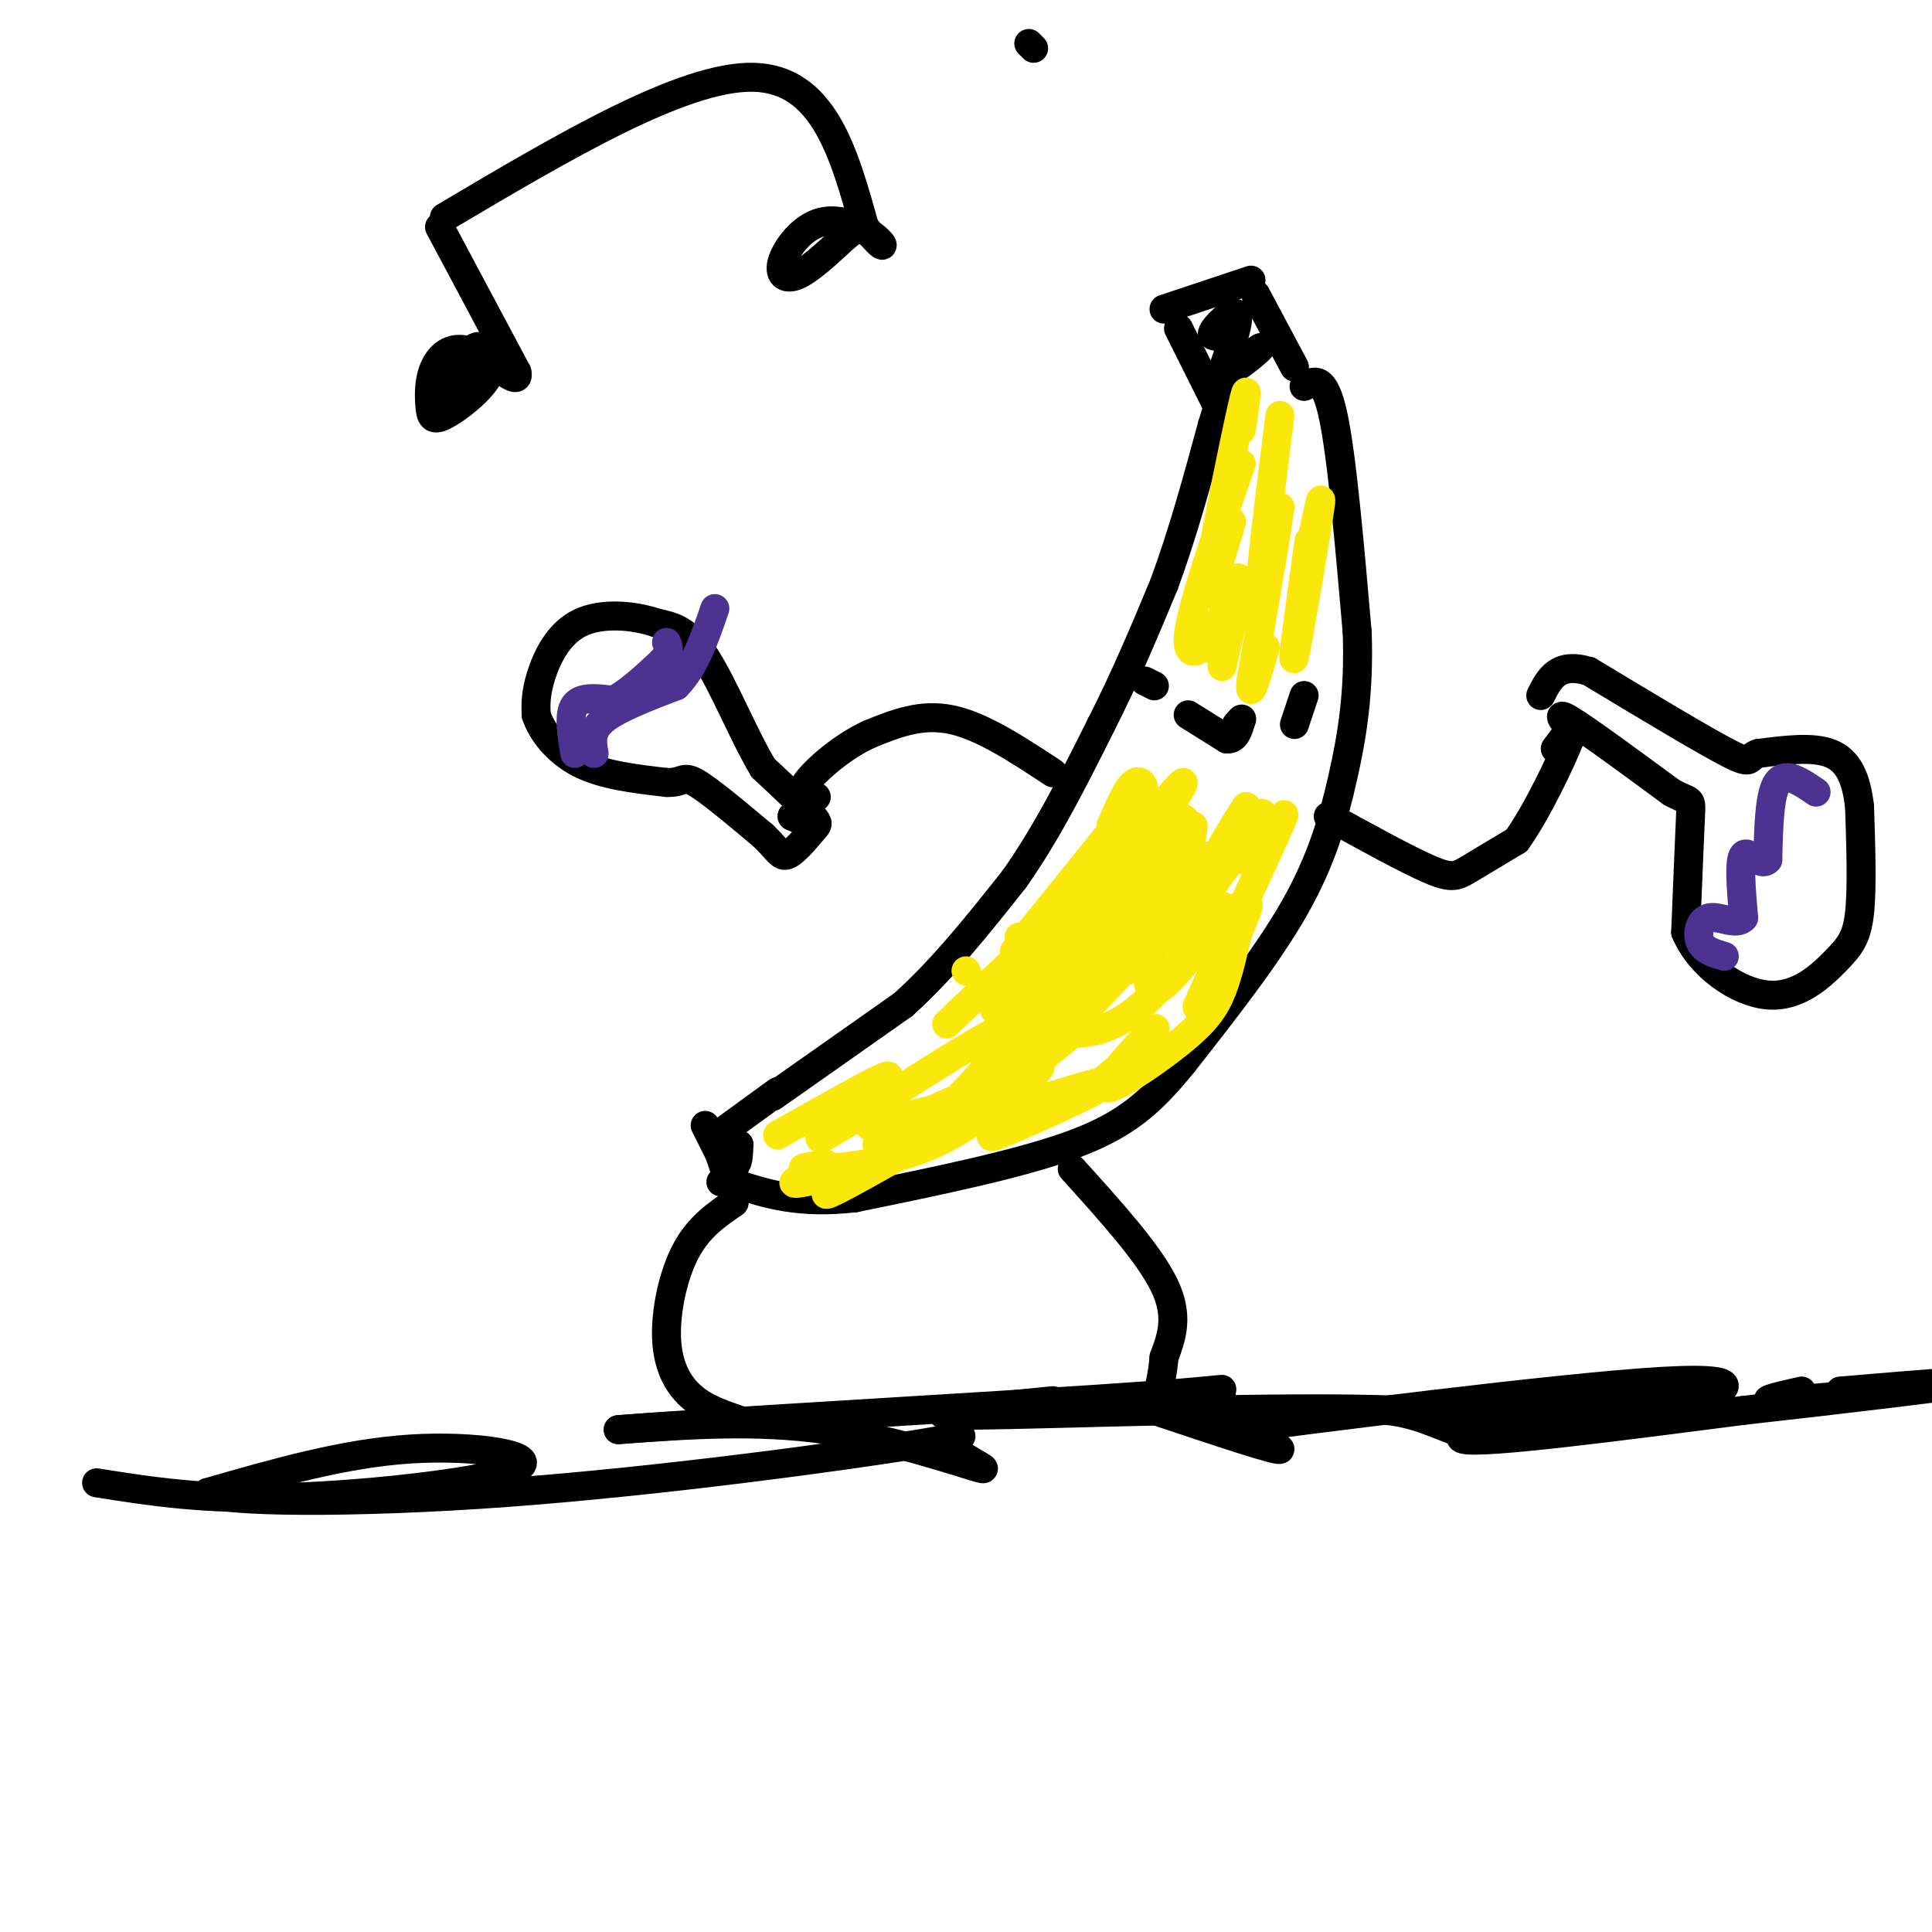 <svg viewBox='0 0 400 400' version='1.1' xmlns='http://www.w3.org/2000/svg' xmlns:xlink='http://www.w3.org/1999/xlink'><g fill='none' stroke='rgb(0,0,0)' stroke-width='6' stroke-linecap='round' stroke-linejoin='round'><path d='M241,64c0.000,0.000 18.000,-6.000 18,-6'/><path d='M260,61c0.000,0.000 8.000,15.000 8,15'/><path d='M244,68c0.000,0.000 8.000,16.000 8,16'/><path d='M270,80c2.083,-1.250 4.167,-2.500 6,6c1.833,8.500 3.417,26.750 5,45'/><path d='M281,131c0.417,12.524 -1.042,21.333 -3,30c-1.958,8.667 -4.417,17.190 -10,27c-5.583,9.810 -14.292,20.905 -23,32'/><path d='M245,220c-6.689,8.267 -11.911,12.933 -23,17c-11.089,4.067 -28.044,7.533 -45,11'/><path d='M177,248c-11.667,1.333 -18.333,-0.833 -25,-3'/><path d='M152,245c-4.333,-0.500 -2.667,-0.250 -1,0'/><path d='M151,245c0.000,0.000 -2.000,-6.000 -2,-6'/><path d='M150,241c0.000,0.000 -4.000,-8.000 -4,-8'/><path d='M150,234c0.000,0.000 11.000,-8.000 11,-8'/><path d='M160,227c0.000,0.000 27.000,-19.000 27,-19'/><path d='M187,208c8.333,-7.500 15.667,-16.750 23,-26'/><path d='M210,182c6.833,-9.667 12.417,-20.833 18,-32'/><path d='M228,150c5.167,-10.167 9.083,-19.583 13,-29'/><path d='M241,121c3.833,-10.333 6.917,-21.667 10,-33'/><path d='M251,88c2.000,-6.500 2.000,-6.250 2,-6'/><path d='M253,77c1.958,-5.536 3.917,-11.071 3,-12c-0.917,-0.929 -4.708,2.750 -5,4c-0.292,1.250 2.917,0.071 4,1c1.083,0.929 0.042,3.964 -1,7'/><path d='M254,77c1.756,-0.289 6.644,-4.511 7,-5c0.356,-0.489 -3.822,2.756 -8,6'/><path d='M148,235c1.583,2.833 3.167,5.667 4,6c0.833,0.333 0.917,-1.833 1,-4'/><path d='M153,237c0.000,0.167 -0.500,2.583 -1,5'/><path d='M239,142c0.000,0.000 -2.000,-1.000 -2,-1'/><path d='M268,150c0.000,0.000 2.000,-6.000 2,-6'/><path d='M246,148c0.000,0.000 8.000,5.000 8,5'/><path d='M254,153c1.833,0.167 2.417,-1.917 3,-4'/><path d='M257,149c0.333,-0.500 -0.333,0.250 -1,1'/><path d='M218,160c-7.333,-4.833 -14.667,-9.667 -21,-11c-6.333,-1.333 -11.667,0.833 -17,3'/><path d='M180,152c-5.622,2.556 -11.178,7.444 -13,10c-1.822,2.556 0.089,2.778 2,3'/><path d='M275,169c8.200,4.511 16.400,9.022 21,11c4.600,1.978 5.600,1.422 8,0c2.400,-1.422 6.200,-3.711 10,-6'/><path d='M314,174c4.133,-5.689 9.467,-16.911 11,-21c1.533,-4.089 -0.733,-1.044 -3,2'/><path d='M152,249c-3.685,2.518 -7.369,5.036 -10,10c-2.631,4.964 -4.208,12.375 -4,18c0.208,5.625 2.202,9.464 5,12c2.798,2.536 6.399,3.768 10,5'/><path d='M222,242c7.917,8.750 15.833,17.500 19,24c3.167,6.500 1.583,10.750 0,15'/><path d='M241,281c-0.333,4.167 -1.167,7.083 -2,10'/></g>
<g fill='none' stroke='rgb(250,232,11)' stroke-width='6' stroke-linecap='round' stroke-linejoin='round'><path d='M161,235c9.583,-5.417 19.167,-10.833 22,-12c2.833,-1.167 -1.083,1.917 -5,5'/><path d='M178,228c-4.442,3.810 -13.046,10.836 -5,6c8.046,-4.836 32.743,-21.533 37,-22c4.257,-0.467 -11.927,15.295 -14,18c-2.073,2.705 9.963,-7.648 22,-18'/><path d='M218,212c6.316,-4.775 11.105,-7.713 6,-4c-5.105,3.713 -20.105,14.077 -20,12c0.105,-2.077 15.316,-16.593 18,-18c2.684,-1.407 -7.158,10.297 -17,22'/><path d='M205,224c3.877,-3.422 22.069,-22.978 22,-22c-0.069,0.978 -18.400,22.489 -17,22c1.400,-0.489 22.531,-22.978 31,-32c8.469,-9.022 4.277,-4.578 2,-3c-2.277,1.578 -2.638,0.289 -3,-1'/><path d='M240,188c-4.931,4.950 -15.758,17.826 -12,14c3.758,-3.826 22.100,-24.356 23,-25c0.900,-0.644 -15.642,18.596 -18,23c-2.358,4.404 9.469,-6.027 16,-14c6.531,-7.973 7.765,-13.486 9,-19'/><path d='M258,167c-1.905,2.548 -11.167,18.417 -11,20c0.167,1.583 9.762,-11.119 13,-16c3.238,-4.881 0.119,-1.940 -3,1'/><path d='M257,172c-0.500,1.167 -0.250,3.583 0,6'/><path d='M265,86c-2.000,15.917 -4.000,31.833 -4,35c0.000,3.167 2.000,-6.417 4,-16'/><path d='M265,105c-0.333,3.333 -3.167,19.667 -6,36'/><path d='M259,141c-0.500,4.833 1.250,-1.083 3,-7'/><path d='M271,112c-1.844,13.422 -3.689,26.844 -3,24c0.689,-2.844 3.911,-21.956 5,-29c1.089,-7.044 0.044,-2.022 -1,3'/><path d='M272,110c-0.500,2.833 -1.250,8.417 -2,14'/><path d='M262,176c2.929,-5.786 5.857,-11.571 2,-3c-3.857,8.571 -14.500,31.500 -16,35c-1.500,3.500 6.143,-12.429 9,-18c2.857,-5.571 0.929,-0.786 -1,4'/><path d='M256,194c-0.584,2.652 -1.544,7.282 -3,11c-1.456,3.718 -3.407,6.524 -9,11c-5.593,4.476 -14.829,10.622 -15,9c-0.171,-1.622 8.723,-11.014 10,-12c1.277,-0.986 -5.064,6.432 -11,11c-5.936,4.568 -11.468,6.284 -17,8'/><path d='M211,232c-4.999,2.547 -8.997,4.915 -2,2c6.997,-2.915 24.989,-11.111 19,-10c-5.989,1.111 -35.959,11.530 -44,13c-8.041,1.470 5.845,-6.009 13,-9c7.155,-2.991 7.577,-1.496 8,0'/><path d='M205,228c-4.578,1.244 -20.022,4.356 -24,5c-3.978,0.644 3.511,-1.178 11,-3'/><path d='M218,214c5.074,0.112 10.147,0.224 16,-4c5.853,-4.224 12.485,-12.783 15,-17c2.515,-4.217 0.914,-4.091 -1,-4c-1.914,0.091 -4.140,0.149 -6,2c-1.860,1.851 -3.354,5.496 -4,9c-0.646,3.504 -0.443,6.866 3,4c3.443,-2.866 10.127,-11.962 12,-15c1.873,-3.038 -1.063,-0.019 -4,3'/><path d='M249,192c-1.867,2.289 -4.533,6.511 -4,7c0.533,0.489 4.267,-2.756 8,-6'/><path d='M196,212c0.000,0.000 20.000,-19.000 20,-19'/><path d='M211,194c0.000,0.000 0.100,0.100 0.1,0.1'/><path d='M200,201c0.000,0.000 0.100,0.100 0.1,0.1'/><path d='M210,200c0.000,0.000 23.000,-19.000 23,-19'/><path d='M230,181c0.000,0.000 -6.000,6.000 -6,6'/><path d='M212,202c-4.920,5.568 -9.841,11.136 -2,3c7.841,-8.136 28.442,-29.974 29,-30c0.558,-0.026 -18.927,21.762 -21,26c-2.073,4.238 13.265,-9.075 21,-17c7.735,-7.925 7.868,-10.463 8,-13'/><path d='M247,171c-1.412,1.150 -8.942,10.524 -12,16c-3.058,5.476 -1.644,7.056 2,2c3.644,-5.056 9.520,-16.746 10,-18c0.480,-1.254 -4.434,7.927 -6,11c-1.566,3.073 0.217,0.036 2,-3'/><path d='M246,173c-0.172,-2.715 -0.344,-5.429 -4,-2c-3.656,3.429 -10.794,13.002 -9,10c1.794,-3.002 12.522,-18.577 12,-19c-0.522,-0.423 -12.292,14.308 -15,18c-2.708,3.692 3.646,-3.654 10,-11'/><path d='M240,169c0.500,-0.500 -3.250,3.750 -7,8'/><path d='M257,89c0.889,-5.978 1.778,-11.956 0,-4c-1.778,7.956 -6.222,29.844 -7,36c-0.778,6.156 2.111,-3.422 5,-13'/><path d='M257,96c-5.303,15.156 -10.606,30.313 -11,36c-0.394,5.687 4.121,1.906 7,-3c2.879,-4.906 4.121,-10.936 3,-9c-1.121,1.936 -4.606,11.839 -5,14c-0.394,2.161 2.303,-3.419 5,-9'/><path d='M256,125c1.178,-3.044 1.622,-6.156 1,-4c-0.622,2.156 -2.311,9.578 -4,17'/><path d='M192,236c-8.667,4.917 -17.333,9.833 -20,11c-2.667,1.167 0.667,-1.417 4,-4'/><path d='M176,243c-2.000,-0.044 -9.000,1.844 -11,2c-2.000,0.156 1.000,-1.422 4,-3'/><path d='M171,241c-3.458,0.524 -6.917,1.048 -3,1c3.917,-0.048 15.208,-0.667 25,-5c9.792,-4.333 18.083,-12.381 21,-15c2.917,-2.619 0.458,0.190 -2,3'/><path d='M206,227c0.000,0.000 16.000,-13.000 16,-13'/><path d='M210,197c0.000,0.000 25.000,-31.000 25,-31'/><path d='M235,166c2.372,-2.955 -4.199,5.156 -5,7c-0.801,1.844 4.169,-2.581 6,-6c1.831,-3.419 0.523,-5.834 -1,-5c-1.523,0.834 -3.262,4.917 -5,9'/></g>
<g fill='none' stroke='rgb(0,0,0)' stroke-width='6' stroke-linecap='round' stroke-linejoin='round'><path d='M20,307c11.185,1.774 22.369,3.548 40,3c17.631,-0.548 41.708,-3.417 47,-6c5.292,-2.583 -8.202,-4.881 -22,-4c-13.798,0.881 -27.899,4.940 -42,9'/><path d='M43,309c2.448,1.968 29.567,2.389 62,0c32.433,-2.389 70.180,-7.588 85,-10c14.820,-2.412 6.715,-2.038 7,0c0.285,2.038 8.961,5.741 6,5c-2.961,-0.741 -17.560,-5.926 -32,-8c-14.440,-2.074 -28.720,-1.037 -43,0'/><path d='M128,296c17.568,-1.461 82.987,-5.113 109,-7c26.013,-1.887 12.619,-2.008 13,1c0.381,3.008 14.537,9.145 15,10c0.463,0.855 -12.769,-3.573 -26,-8'/><path d='M218,290c-16.180,1.579 -32.360,3.158 -16,3c16.360,-0.158 65.262,-2.053 88,-1c22.738,1.053 19.314,5.053 15,5c-4.314,-0.053 -9.518,-4.158 -18,-5c-8.482,-0.842 -20.241,1.579 -32,4'/><path d='M255,296c14.740,-1.928 67.591,-8.749 89,-10c21.409,-1.251 11.378,3.067 5,4c-6.378,0.933 -9.102,-1.518 -20,0c-10.898,1.518 -29.971,7.005 -26,8c3.971,0.995 30.985,-2.503 58,-6'/><path d='M361,292c21.200,-2.356 45.200,-5.244 49,-6c3.800,-0.756 -12.600,0.622 -29,2'/><path d='M373,288c-5.167,1.167 -10.333,2.333 -4,2c6.333,-0.333 24.167,-2.167 42,-4'/><path d='M164,169c0.000,0.000 1.000,0.000 1,0'/><path d='M164,169c3.000,1.333 6.000,2.667 5,1c-1.000,-1.667 -6.000,-6.333 -11,-11'/><path d='M158,159c-3.933,-6.511 -8.267,-17.289 -12,-23c-3.733,-5.711 -6.867,-6.356 -10,-7'/><path d='M136,129c-4.702,-1.643 -11.458,-2.250 -16,0c-4.542,2.250 -6.869,7.357 -8,11c-1.131,3.643 -1.065,5.821 -1,8'/><path d='M111,148c1.044,3.289 4.156,7.511 9,10c4.844,2.489 11.422,3.244 18,4'/><path d='M138,162c3.511,0.133 3.289,-1.533 6,0c2.711,1.533 8.356,6.267 14,11'/><path d='M158,173c3.022,2.867 3.578,4.533 5,4c1.422,-0.533 3.711,-3.267 6,-6'/><path d='M326,152c-2.167,-2.500 -4.333,-5.000 -1,-3c3.333,2.000 12.167,8.500 21,15'/><path d='M346,164c4.200,2.378 4.200,0.822 4,5c-0.200,4.178 -0.600,14.089 -1,24'/><path d='M349,193c2.927,6.992 10.743,12.472 17,13c6.257,0.528 10.954,-3.896 14,-7c3.046,-3.104 4.442,-4.887 5,-10c0.558,-5.113 0.279,-13.557 0,-22'/><path d='M385,167c-0.667,-5.867 -2.333,-9.533 -6,-11c-3.667,-1.467 -9.333,-0.733 -15,0'/><path d='M364,156c-2.378,0.756 -0.822,2.644 -6,0c-5.178,-2.644 -17.089,-9.822 -29,-17'/><path d='M329,139c-6.500,-2.000 -8.250,1.500 -10,5'/></g>
<g fill='none' stroke='rgb(77,50,146)' stroke-width='6' stroke-linecap='round' stroke-linejoin='round'><path d='M119,156c-0.667,-4.083 -1.333,-8.167 0,-10c1.333,-1.833 4.667,-1.417 8,-1'/><path d='M127,145c3.000,-1.500 6.500,-4.750 10,-8'/><path d='M137,137c1.833,-2.000 1.417,-3.000 1,-4'/><path d='M376,164c-3.167,-2.167 -6.333,-4.333 -8,-2c-1.667,2.333 -1.833,9.167 -2,16'/><path d='M366,178c-1.422,1.689 -3.978,-2.089 -5,-1c-1.022,1.089 -0.511,7.044 0,13'/><path d='M361,190c-1.405,1.750 -4.917,-0.375 -7,0c-2.083,0.375 -2.738,3.250 -2,5c0.738,1.750 2.869,2.375 5,3'/><path d='M123,156c-0.417,-2.333 -0.833,-4.667 2,-7c2.833,-2.333 8.917,-4.667 15,-7'/><path d='M140,142c3.833,-3.833 5.917,-9.917 8,-16'/></g>
<g fill='none' stroke='rgb(0,0,0)' stroke-width='6' stroke-linecap='round' stroke-linejoin='round'><path d='M92,45c24.750,-14.667 49.500,-29.333 64,-29c14.500,0.333 18.750,15.667 23,31'/><path d='M179,47c4.544,5.541 4.406,3.894 2,2c-2.406,-1.894 -7.078,-4.033 -11,-3c-3.922,1.033 -7.094,5.240 -8,8c-0.906,2.760 0.456,4.074 3,3c2.544,-1.074 6.272,-4.537 10,-8'/><path d='M175,49c2.133,-1.689 2.467,-1.911 2,-2c-0.467,-0.089 -1.733,-0.044 -3,0'/><path d='M91,47c0.000,0.000 16.000,30.000 16,30'/><path d='M107,77c0.904,3.667 -4.838,-2.166 -9,-4c-4.162,-1.834 -6.746,0.330 -8,3c-1.254,2.670 -1.179,5.845 -1,8c0.179,2.155 0.460,3.289 3,2c2.540,-1.289 7.338,-5.001 9,-8c1.662,-2.999 0.189,-5.285 -1,-6c-1.189,-0.715 -2.095,0.143 -3,1'/><path d='M97,73c-2.000,2.440 -5.500,8.042 -5,9c0.500,0.958 5.000,-2.726 6,-4c1.000,-1.274 -1.500,-0.137 -4,1'/><path d='M214,10c0.000,0.000 -1.000,-1.000 -1,-1'/></g>
</svg>